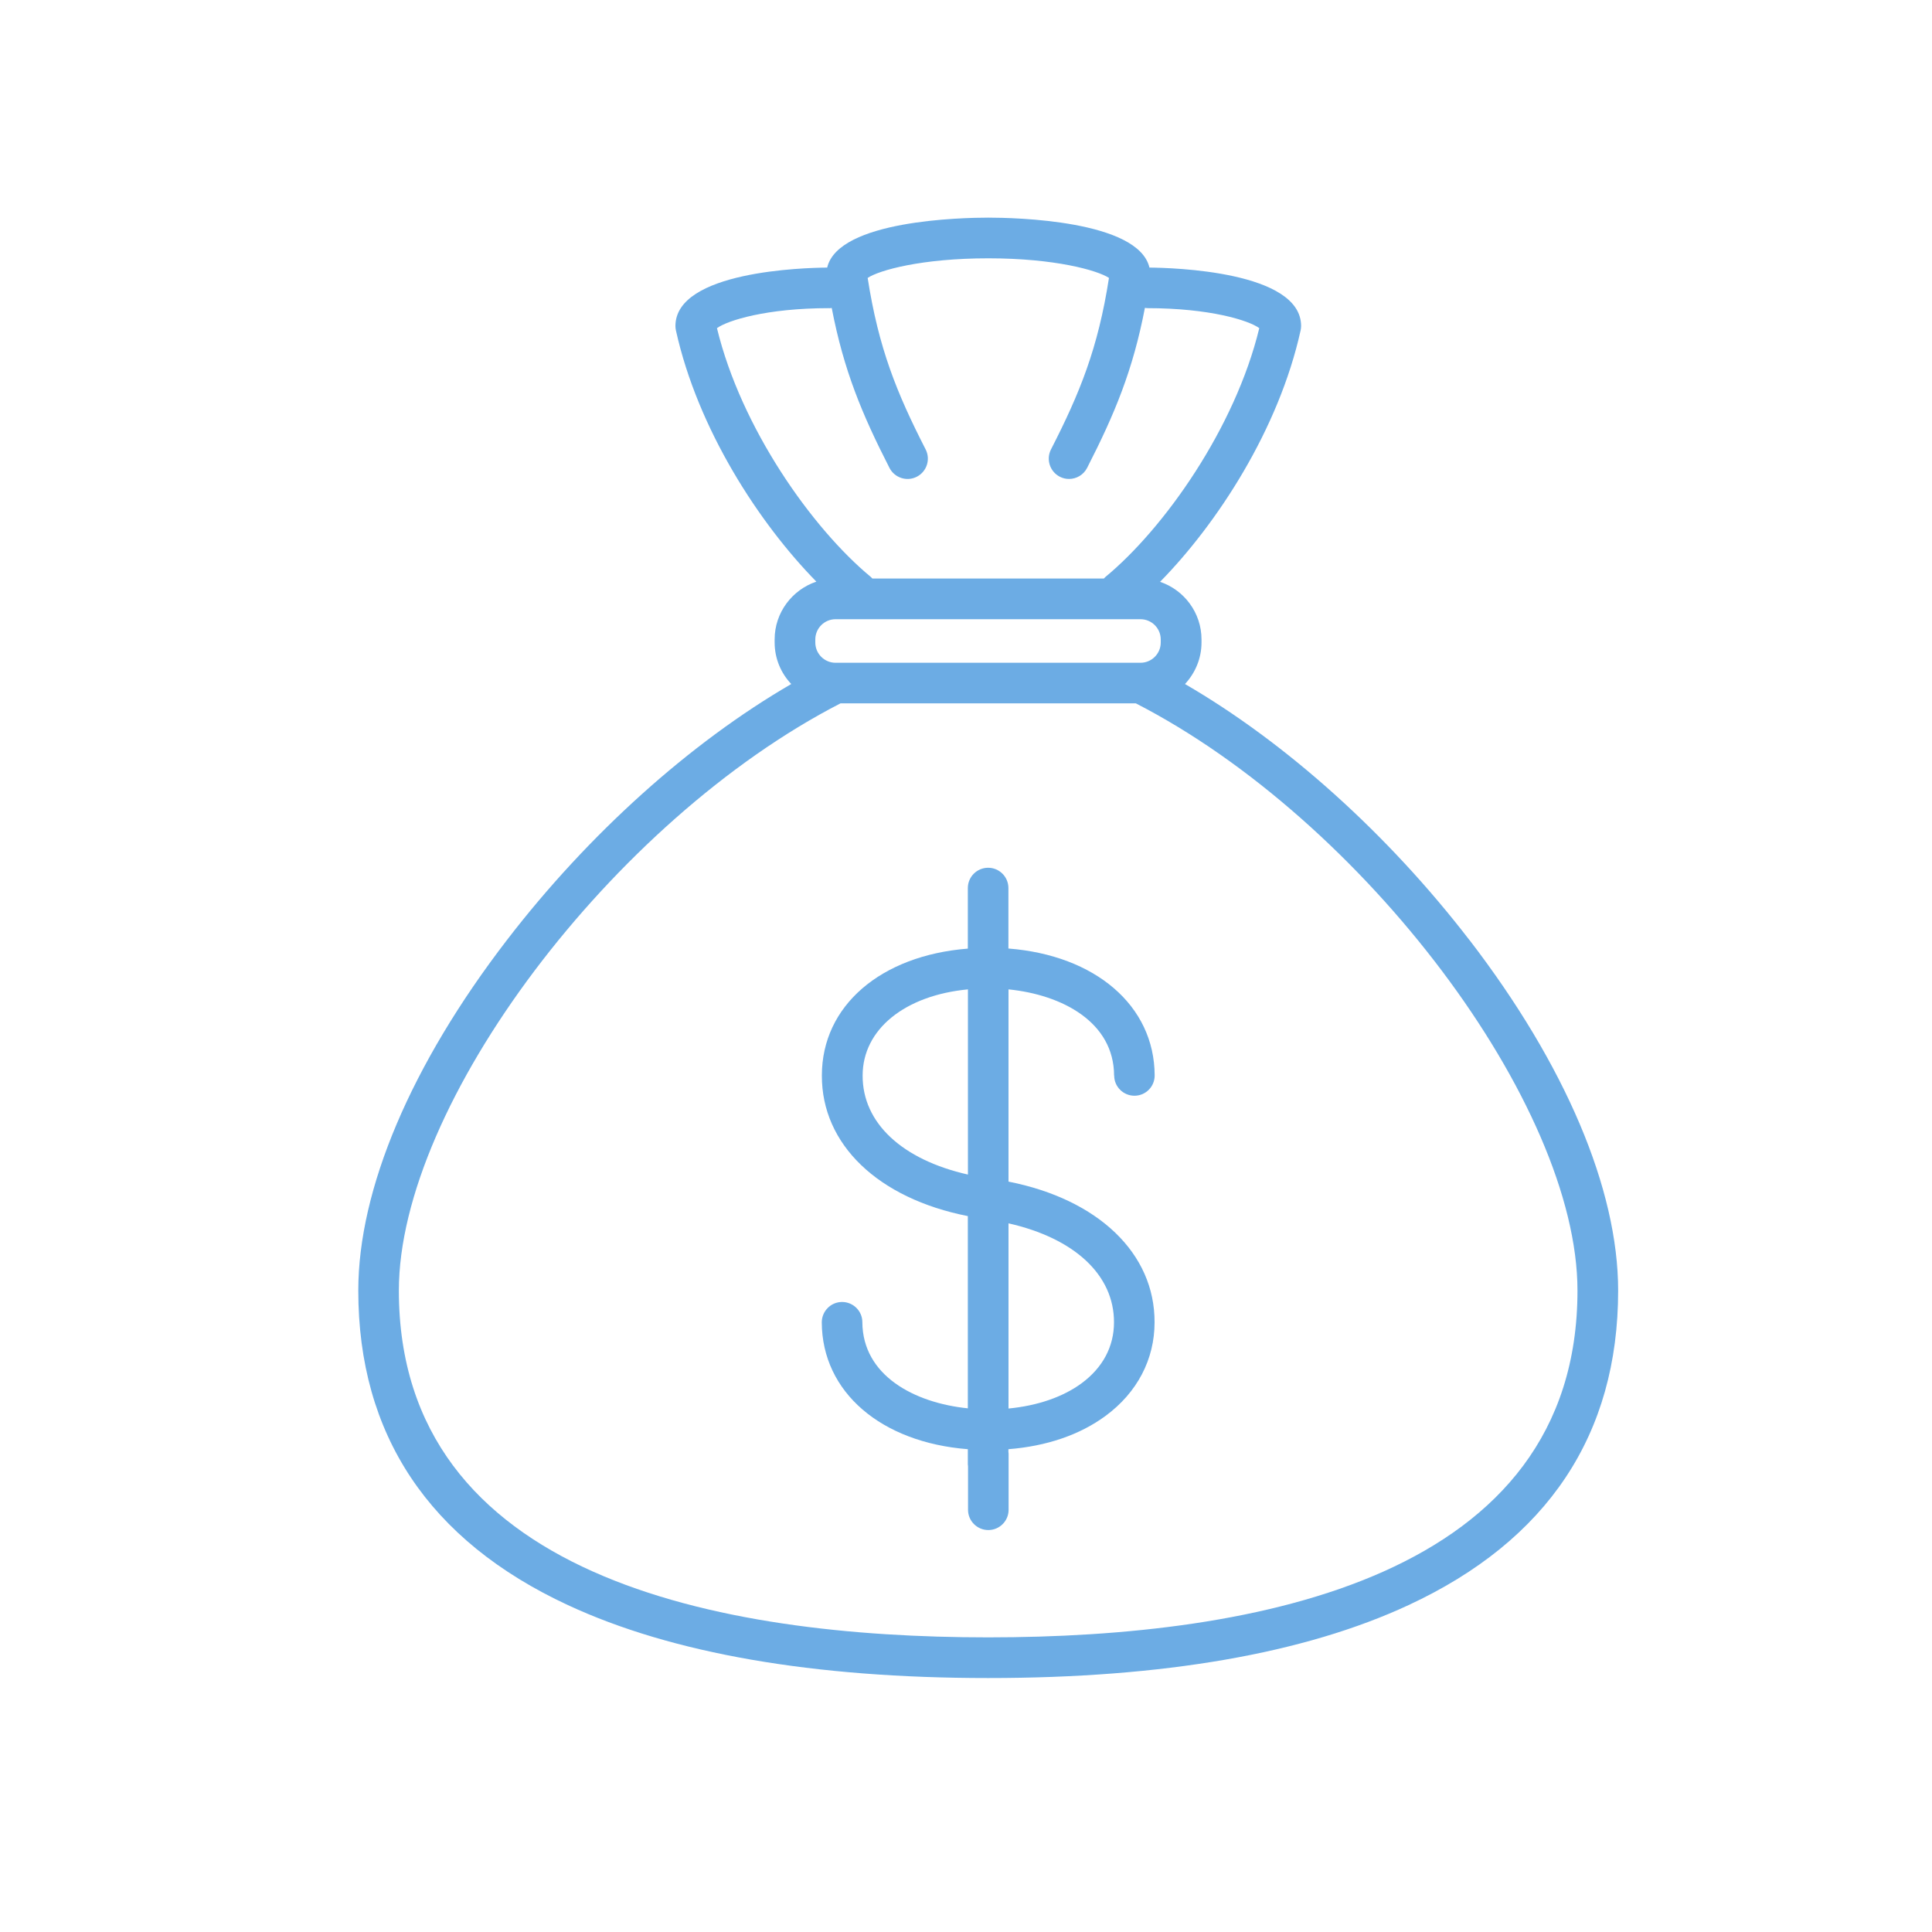 <?xml version="1.0" encoding="UTF-8"?><svg id="Layer_1" xmlns="http://www.w3.org/2000/svg" viewBox="0 0 200 200"><defs><style>.cls-1{fill:#6cace4;}</style></defs><path class="cls-1" d="m152.12,97.32c-8.44-10.97-19-20.45-29.45-26.51,1.05-1.13,1.71-2.64,1.71-4.3v-.31c0-2.77-1.8-5.13-4.29-5.97,5.9-6.01,12.28-15.76,14.55-26.03.03-.15.05-.3.05-.45,0-5.68-13.33-6.03-15.7-6.05-1.15-4.91-14-5.17-16.68-5.17s-15.53.26-16.68,5.17c-2.33.02-15.71.36-15.71,6.05,0,.15.02.31.05.45,2.27,10.26,8.64,20,14.54,26.01-2.5.84-4.32,3.2-4.32,5.98v.31c0,1.67.65,3.18,1.72,4.31-10.45,6.06-21,15.53-29.43,26.5-9.93,12.91-15.39,25.8-15.39,36.29,0,14.91,7.3,25.87,21.7,32.56,10.78,5.01,25.42,7.55,43.51,7.55s32.74-2.54,43.51-7.55c14.4-6.69,21.7-17.65,21.7-32.56,0-10.5-5.47-23.38-15.39-36.29ZM85.83,31.91c.09,0,.18-.02.27-.03,1.24,6.45,3.13,10.99,5.98,16.56.53,1.03,1.8,1.44,2.83.91,1.03-.53,1.44-1.8.91-2.83-3-5.86-4.87-10.48-6-17.75,1.18-.79,5.57-2.03,12.49-2.03s11.31,1.25,12.49,2.03c-1.13,7.27-3,11.89-6,17.75-.53,1.03-.12,2.3.91,2.83.31.16.63.23.96.23.76,0,1.5-.42,1.87-1.15,2.85-5.57,4.74-10.1,5.98-16.56.08.01.17.03.25.03,6.44,0,10.5,1.26,11.59,2.07-2.5,10.33-9.83,20.71-15.92,25.75-.06.05-.11.11-.17.17h-23.96c-.06-.06-.11-.12-.17-.17-6.09-5.04-13.42-15.42-15.92-25.75,1.09-.8,5.15-2.07,11.59-2.07Zm-1.43,34.29c0-1.16.94-2.1,2.1-2.1h31.56c1.16,0,2.1.94,2.1,2.1v.31c0,1.16-.94,2.1-2.1,2.1h-31.56c-1.16,0-2.1-.94-2.1-2.1v-.31Zm17.9,103.3c-27.83,0-61.01-6.23-61.01-35.9,0-19.28,22.16-48.68,45.72-60.79h30.57c23.56,12.1,45.72,41.51,45.72,60.79,0,29.67-33.17,35.9-61.01,35.9Z"/><path class="cls-1" d="m115.34,111.34c0,1.16.95,2.09,2.1,2.09h0c1.16,0,2.1-.95,2.09-2.11-.03-7.23-6.16-12.43-15.14-13.13v-6.26c0-1.16-.94-2.1-2.1-2.1s-2.1.94-2.1,2.1v6.27c-9,.71-15.11,5.91-15.11,13.13-.03,7.15,5.83,12.73,15.11,14.56v19.9c-5.57-.57-10.89-3.41-10.92-8.92,0-1.16-.95-2.09-2.1-2.09h0c-1.16,0-2.1.95-2.1,2.11.03,7.23,6.15,12.43,15.12,13.13v1.58c0,.06.01.12.02.18v4.51c0,1.16.94,2.1,2.1,2.1s2.1-.94,2.1-2.1v-5.81c0-.06-.01-.12-.02-.18v-.28c3.94-.31,7.39-1.48,10.06-3.45,3.27-2.41,5.07-5.85,5.07-9.68.03-7.15-5.84-12.74-15.12-14.57v-19.9c5.58.56,10.91,3.4,10.93,8.92Zm-26.04,0c0-4.8,4.39-8.3,10.9-8.92v19.17c-6.81-1.54-10.92-5.34-10.9-10.25Zm26.02,25.55c0,2.5-1.16,4.69-3.36,6.31-1.93,1.42-4.56,2.32-7.56,2.61v-19.17c6.82,1.54,10.94,5.34,10.92,10.26Z"/></svg>